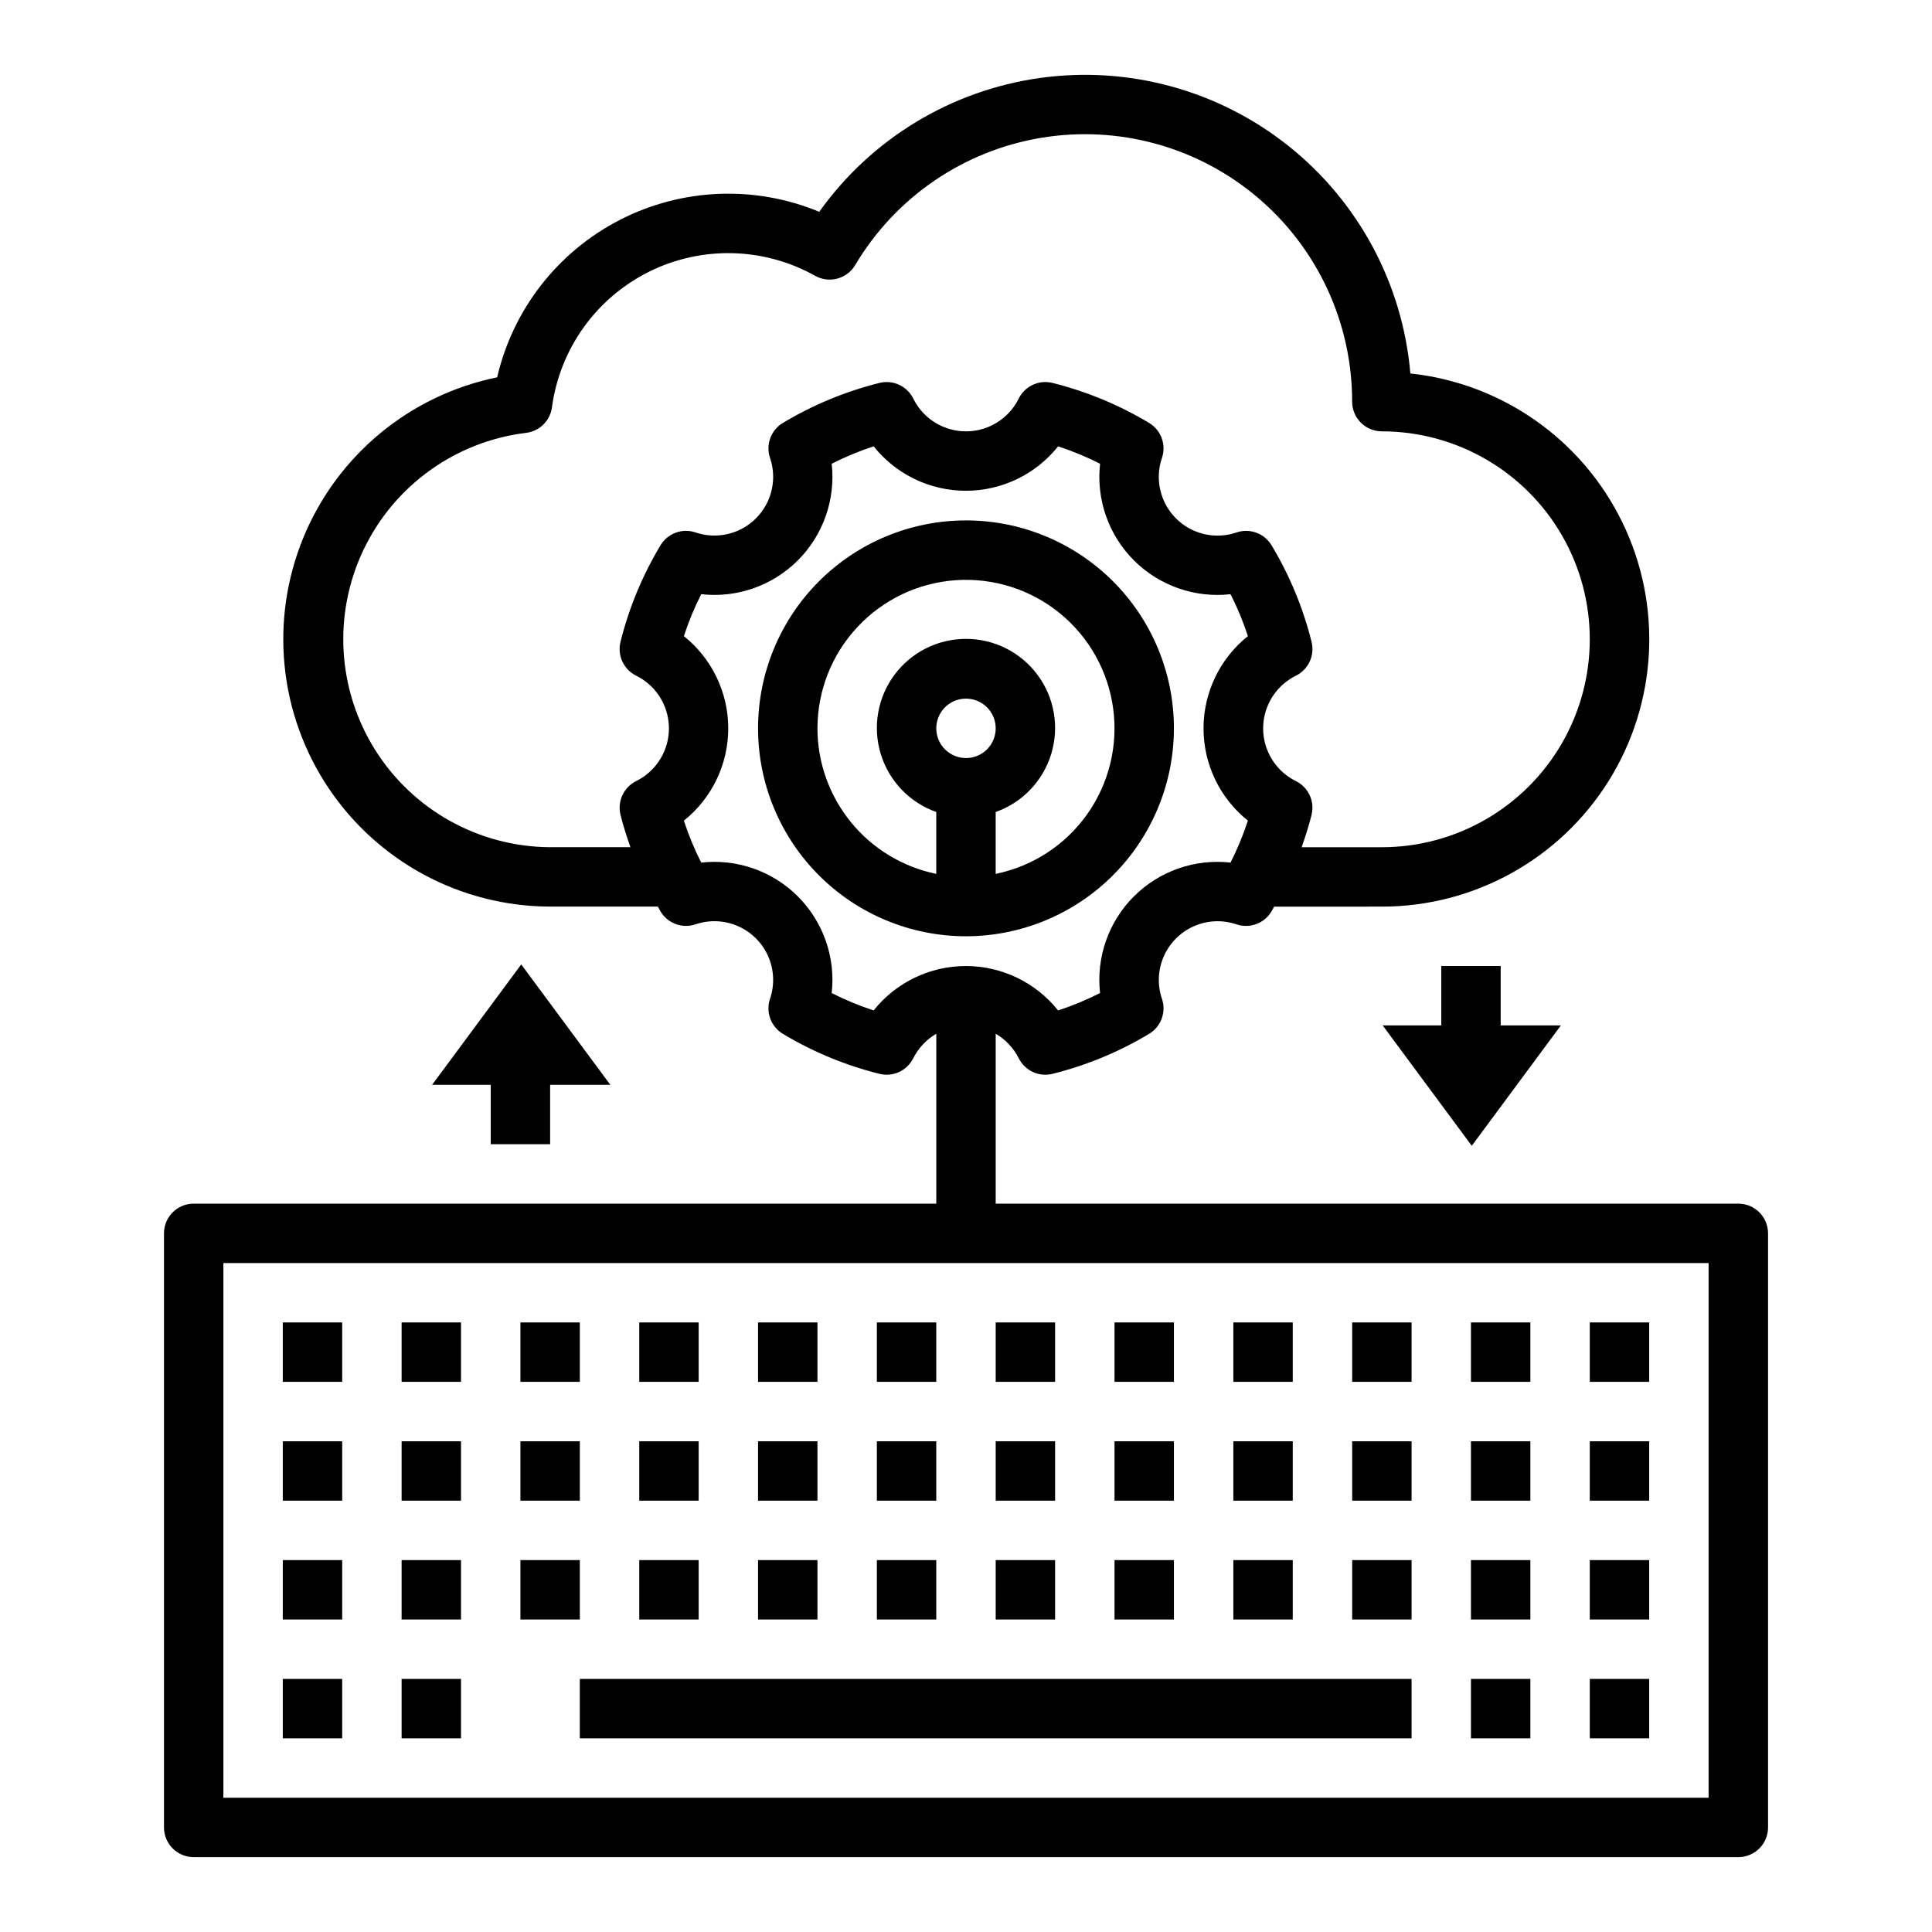 <?xml version="1.0" encoding="UTF-8"?>
<!-- The Best Svg Icon site in the world: iconSvg.co, Visit us! https://iconsvg.co -->
<svg fill="#000000" width="800px" height="800px" version="1.1" viewBox="144 144 512 512" xmlns="http://www.w3.org/2000/svg">
 <g>
  <path d="m604.67 462.98h-196.8v-45.031c2.625 1.547 4.754 3.812 6.125 6.535 1.656 3.285 5.363 4.984 8.934 4.094 9.008-2.242 17.633-5.816 25.594-10.598 3.156-1.895 4.582-5.727 3.422-9.223-1.27-3.695-1.102-7.731 0.469-11.309 1.566-3.578 4.422-6.434 8-8 3.578-1.57 7.613-1.738 11.305-0.469 3.5 1.16 7.332-0.262 9.227-3.422 0.25-0.426 0.465-0.867 0.715-1.289l28.547-0.004c24.418 0.008 47.117-12.562 60.07-33.258 12.957-20.699 14.34-46.605 3.664-68.566-10.676-21.961-31.906-36.875-56.184-39.469-2.027-23.668-13.695-45.461-32.266-60.266-18.57-14.809-42.414-21.332-65.938-18.035-23.523 3.297-44.656 16.117-58.445 35.461-17.074-7.086-36.402-6.301-52.844 2.148-16.445 8.449-28.336 23.707-32.52 41.715-23.125 4.723-42.383 20.652-51.355 42.484-8.973 21.832-6.481 46.699 6.641 66.316 13.125 19.621 35.156 31.418 58.758 31.461h28.543c0.25 0.426 0.465 0.867 0.715 1.289l0.004 0.004c1.895 3.16 5.727 4.582 9.227 3.422 3.695-1.266 7.731-1.098 11.305 0.473 3.578 1.57 6.434 4.426 8 8.004 1.566 3.578 1.73 7.613 0.461 11.309-1.156 3.496 0.266 7.328 3.426 9.223 7.957 4.777 16.582 8.352 25.59 10.598 3.57 0.891 7.281-0.809 8.938-4.094 1.371-2.723 3.5-4.992 6.129-6.535v45.031h-196.8c-4.348 0-7.871 3.523-7.871 7.871v157.44c0 2.086 0.832 4.09 2.305 5.566 1.477 1.473 3.481 2.305 5.566 2.305h409.35c2.086 0 4.09-0.832 5.566-2.305 1.477-1.477 2.305-3.481 2.305-5.566v-157.44c0-2.09-0.828-4.09-2.305-5.566-1.477-1.477-3.481-2.305-5.566-2.305zm-292.12-111.96c-3.289 1.648-4.996 5.359-4.109 8.934 0.723 2.906 1.637 5.746 2.629 8.566h-21.285c-18.855-0.102-36.348-9.832-46.375-25.801-10.027-15.969-11.195-35.953-3.094-52.98 8.102-17.027 24.348-28.727 43.062-31.02 3.574-0.414 6.414-3.203 6.894-6.769 2.078-15.477 11.684-28.922 25.656-35.902 13.973-6.977 30.492-6.582 44.113 1.055 3.731 2.074 8.434 0.797 10.605-2.875 10.637-17.918 28.625-30.242 49.172-33.688 20.551-3.445 41.574 2.336 57.473 15.805s25.059 33.258 25.039 54.094c0 2.09 0.828 4.09 2.305 5.566 1.477 1.477 3.477 2.305 5.566 2.305 19.688 0 37.879 10.504 47.723 27.555 9.844 17.047 9.844 38.055 0 55.102-9.844 17.051-28.035 27.555-47.723 27.555h-21.254c0.992-2.816 1.906-5.66 2.629-8.566 0.891-3.57-0.812-7.281-4.102-8.934-3.508-1.719-6.238-4.691-7.66-8.332-1.418-3.637-1.418-7.676 0-11.316 1.422-3.637 4.152-6.609 7.66-8.328 3.289-1.652 4.996-5.363 4.109-8.938-2.246-9.012-5.82-17.637-10.605-25.598-1.895-3.16-5.727-4.582-9.223-3.426-3.699 1.281-7.742 1.121-11.328-0.445-3.586-1.566-6.449-4.426-8.02-8.012-1.574-3.582-1.738-7.625-0.461-11.324 1.16-3.5-0.262-7.332-3.422-9.227-7.961-4.777-16.586-8.348-25.594-10.598-3.57-0.887-7.277 0.812-8.934 4.094-1.719 3.516-4.691 6.254-8.336 7.672-3.641 1.422-7.684 1.422-11.324 0-3.644-1.418-6.617-4.156-8.332-7.672-1.656-3.281-5.367-4.981-8.938-4.094-9.008 2.25-17.633 5.82-25.59 10.598-3.16 1.895-4.582 5.727-3.426 9.227 1.27 3.695 1.105 7.731-0.465 11.309-1.57 3.578-4.43 6.438-8.008 8.004-3.578 1.566-7.613 1.734-11.309 0.461-3.5-1.156-7.332 0.266-9.227 3.426-4.785 7.961-8.359 16.586-10.605 25.598-0.887 3.574 0.82 7.285 4.109 8.938 3.508 1.719 6.242 4.691 7.66 8.328 1.418 3.641 1.418 7.68 0 11.316-1.418 3.641-4.152 6.613-7.66 8.332zm62.977 60.758v-0.004c-3.82-1.246-7.539-2.785-11.121-4.606 1.062-9.453-2.238-18.879-8.965-25.609-6.731-6.727-16.156-10.027-25.609-8.961-1.82-3.582-3.356-7.297-4.598-11.117 7.434-5.938 11.758-14.938 11.758-24.449 0-9.516-4.324-18.512-11.758-24.453 1.242-3.816 2.777-7.535 4.598-11.113 9.453 1.062 18.879-2.238 25.609-8.965 6.727-6.731 10.027-16.152 8.965-25.609 3.582-1.816 7.301-3.359 11.121-4.606 5.934 7.438 14.93 11.77 24.445 11.77 9.512 0 18.508-4.332 24.441-11.77 3.82 1.25 7.539 2.789 11.121 4.606-1.062 9.457 2.238 18.879 8.965 25.609 6.731 6.727 16.156 10.027 25.609 8.965 1.82 3.578 3.359 7.297 4.598 11.113-7.434 5.938-11.762 14.934-11.762 24.449 0 9.512 4.328 18.508 11.762 24.445-1.246 3.82-2.785 7.539-4.606 11.125-9.453-1.066-18.879 2.234-25.609 8.961-6.727 6.731-10.027 16.156-8.965 25.609-3.582 1.82-7.301 3.359-11.121 4.606-5.934-7.434-14.93-11.766-24.441-11.766-9.516 0-18.512 4.332-24.445 11.766zm221.27 208.64h-393.6v-141.7h393.6z"/>
  <path d="m297.66 588.93h220.42v15.742h-220.42z"/>
  <path d="m218.94 494.46h15.742v15.742h-15.742z"/>
  <path d="m250.43 494.46h15.742v15.742h-15.742z"/>
  <path d="m281.92 494.46h15.742v15.742h-15.742z"/>
  <path d="m313.41 494.46h15.742v15.742h-15.742z"/>
  <path d="m344.89 494.46h15.742v15.742h-15.742z"/>
  <path d="m376.38 494.46h15.742v15.742h-15.742z"/>
  <path d="m218.94 525.95h15.742v15.742h-15.742z"/>
  <path d="m250.43 525.95h15.742v15.742h-15.742z"/>
  <path d="m281.92 525.95h15.742v15.742h-15.742z"/>
  <path d="m313.41 525.95h15.742v15.742h-15.742z"/>
  <path d="m344.89 525.95h15.742v15.742h-15.742z"/>
  <path d="m376.38 525.95h15.742v15.742h-15.742z"/>
  <path d="m218.94 557.44h15.742v15.742h-15.742z"/>
  <path d="m250.43 557.44h15.742v15.742h-15.742z"/>
  <path d="m218.94 588.93h15.742v15.742h-15.742z"/>
  <path d="m250.43 588.93h15.742v15.742h-15.742z"/>
  <path d="m281.92 557.44h15.742v15.742h-15.742z"/>
  <path d="m313.41 557.44h15.742v15.742h-15.742z"/>
  <path d="m344.89 557.44h15.742v15.742h-15.742z"/>
  <path d="m376.38 557.44h15.742v15.742h-15.742z"/>
  <path d="m407.87 494.46h15.742v15.742h-15.742z"/>
  <path d="m439.36 494.46h15.742v15.742h-15.742z"/>
  <path d="m470.85 494.46h15.742v15.742h-15.742z"/>
  <path d="m502.34 494.46h15.742v15.742h-15.742z"/>
  <path d="m533.82 494.46h15.742v15.742h-15.742z"/>
  <path d="m565.31 494.46h15.742v15.742h-15.742z"/>
  <path d="m407.87 525.95h15.742v15.742h-15.742z"/>
  <path d="m439.36 525.95h15.742v15.742h-15.742z"/>
  <path d="m470.85 525.95h15.742v15.742h-15.742z"/>
  <path d="m502.34 525.95h15.742v15.742h-15.742z"/>
  <path d="m533.82 525.95h15.742v15.742h-15.742z"/>
  <path d="m565.31 525.95h15.742v15.742h-15.742z"/>
  <path d="m407.87 557.44h15.742v15.742h-15.742z"/>
  <path d="m439.36 557.44h15.742v15.742h-15.742z"/>
  <path d="m470.85 557.44h15.742v15.742h-15.742z"/>
  <path d="m502.34 557.44h15.742v15.742h-15.742z"/>
  <path d="m533.82 557.44h15.742v15.742h-15.742z"/>
  <path d="m565.31 557.44h15.742v15.742h-15.742z"/>
  <path d="m533.82 588.93h15.742v15.742h-15.742z"/>
  <path d="m565.31 588.93h15.742v15.742h-15.742z"/>
  <path d="m455.1 337.02c0-14.617-5.805-28.633-16.137-38.965-10.336-10.336-24.352-16.141-38.965-16.141-14.617 0-28.633 5.805-38.965 16.141-10.336 10.332-16.141 24.348-16.141 38.965 0 14.613 5.805 28.629 16.141 38.965 10.332 10.332 24.348 16.137 38.965 16.137 14.609-0.016 28.613-5.824 38.945-16.156 10.328-10.332 16.141-24.336 16.156-38.945zm-62.977 0c0-3.184 1.918-6.055 4.859-7.273s6.328-0.547 8.582 1.707c2.25 2.25 2.922 5.637 1.703 8.578-1.215 2.941-4.086 4.859-7.269 4.859-4.348 0-7.875-3.523-7.875-7.871zm-31.488 0c0.004-9.984 3.797-19.59 10.617-26.879 6.816-7.293 16.152-11.719 26.109-12.387 9.961-0.668 19.801 2.473 27.531 8.785 7.731 6.316 12.773 15.332 14.109 25.223 1.336 9.891-1.137 19.922-6.918 28.059s-14.438 13.773-24.215 15.77v-16.402c7.059-2.496 12.516-8.195 14.711-15.355 2.191-7.16 0.855-14.934-3.598-20.957-4.453-6.019-11.496-9.57-18.984-9.57s-14.535 3.551-18.988 9.57c-4.453 6.023-5.785 13.797-3.594 20.957 2.191 7.16 7.648 12.859 14.707 15.355v16.402c-8.883-1.824-16.867-6.66-22.602-13.688-5.734-7.023-8.875-15.812-8.887-24.883z"/>
  <path d="m289.79 447.23v-15.742h15.957l-23.617-31.906-23.613 31.906h15.531v15.742z"/>
  <path d="m525.95 400v15.742h-15.531l23.617 31.906 23.617-31.906h-15.957v-15.742z"/>
 </g>
</svg>